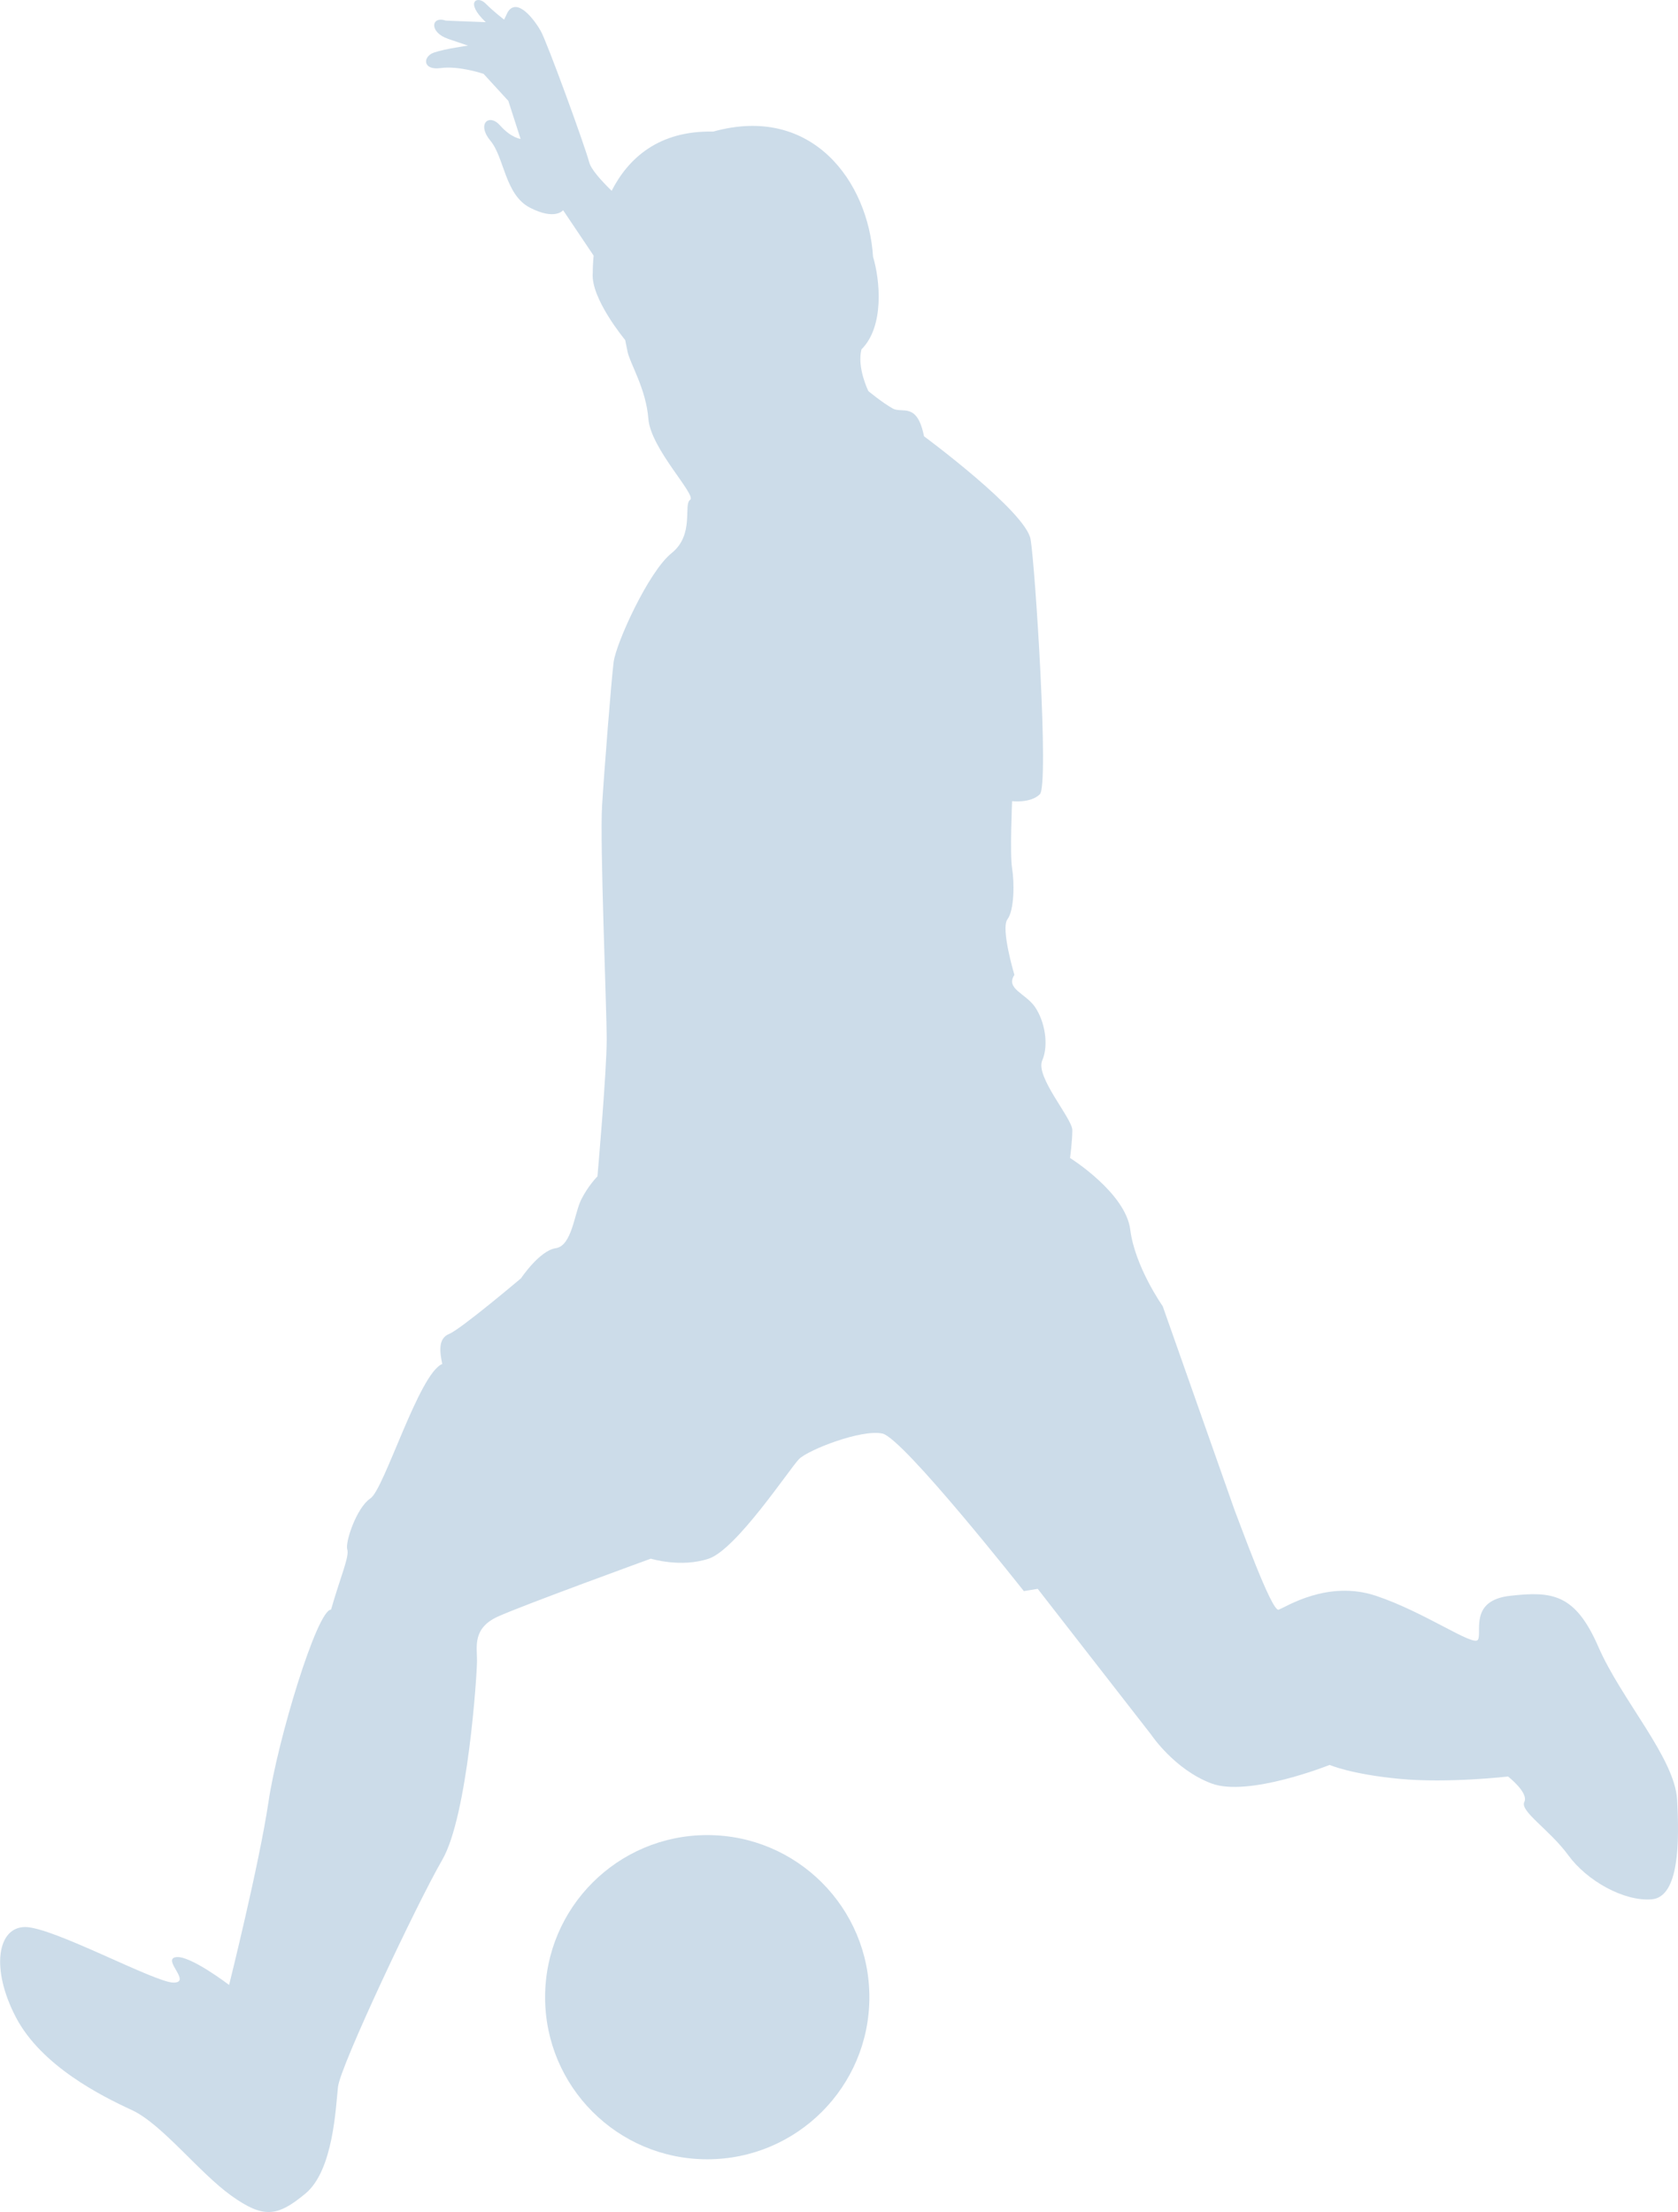 <?xml version="1.0" encoding="utf-8"?>
<!-- Generator: Adobe Illustrator 25.4.1, SVG Export Plug-In . SVG Version: 6.00 Build 0)  -->
<svg version="1.1" id="レイヤー_1" xmlns="http://www.w3.org/2000/svg" xmlns:xlink="http://www.w3.org/1999/xlink" x="0px"
	 y="0px" viewBox="0 0 480.62 633.67" style="enable-background:new 0 0 480.62 633.67;" xml:space="preserve">
<style type="text/css">
	.st0{fill:#CCDCE9;}
</style>
<g>
	<path class="st0" d="M249.01,572.12c0,25.65-20.79,46.43-46.44,46.43c-25.65,0-46.44-20.78-46.44-46.43
		c0-25.65,20.79-46.44,46.44-46.44C228.22,525.67,249.01,546.47,249.01,572.12z"/>
	<path class="st0" d="M480.36,515.53c-0.66-11.94-15.93-28.55-22.56-43.8c-6.64-15.26-13.27-15.93-25.22-14.6
		c-11.94,1.32-7.96,10.62-9.28,12.61c-1.33,1.99-15.27-7.96-29.21-12.61c-13.94-4.64-25.88,3.32-27.87,3.98
		c-1.99,0.67-11.28-25.21-12.61-28.53l-20.58-58.4c0,0-7.96-11.29-9.29-21.9c-1.33-10.63-17.26-20.57-17.26-20.57
		s0.66-4.66,0.66-7.98c0-3.31-10.62-15.25-8.63-19.91c1.99-4.64,0.67-11.28-1.99-15.26c-2.65-3.98-8.62-5.3-5.97-9.29
		c0,0-3.98-13.28-1.99-15.93c1.99-2.65,1.99-10.61,1.33-14.6c-0.67-3.97,0-19.24,0-19.24s5.3,0.66,7.96-1.99
		c2.66-2.66-1.33-65.04-2.66-73c-1.33-7.96-30.53-29.53-30.53-29.53c-1.99-9.95-6.21-6.43-8.97-7.97c-2.98-1.66-6.96-4.97-6.96-4.97
		s-3.32-6.65-1.99-11.95c6.64-6.63,5.31-19.9,3.32-26.55c-1.32-21.23-17.25-43.79-45.79-35.84c-15.6-0.35-24.31,7.64-29.08,16.96
		c-3.21-3.14-5.93-6.24-6.43-8.18c-1.38-5.15-12.11-34.51-13.88-37.62c-1.76-3.1-6.71-9.79-9.45-5.4c-1.04,2.16-1.04,2.16-1.04,2.16
		s-2.99-2.27-5.32-4.62c-2.33-2.37-6.1-0.5,0.07,5.35c-4.04-0.12-11.45-0.45-11.45-0.45c-4.22-1.44-4.9,3.36,0.73,5.26
		c5.62,1.91,5.62,1.91,5.62,1.91s-6.58,0.9-9.77,2c-3.2,1.11-3.31,5.15,1.95,4.43c5.26-0.73,12.29,1.66,12.29,1.66l7.09,7.74
		l3.51,10.9c0,0-2.72-0.3-5.89-3.88c-3.18-3.57-6.76-0.41-2.75,4.4c4.01,4.81,4.14,15.5,11.35,19.19c7.2,3.7,9.47,0.71,9.47,0.71
		l8.74,13.01c-0.18,1.87-0.25,3.54-0.25,4.94c-0.67,7.29,9.29,19.24,9.29,19.24s0,0,0.67,3.31c0.66,3.33,5.3,10.62,5.97,19.25
		c0.66,8.63,13.93,21.9,11.95,23.23c-1.99,1.32,1.33,9.95-5.31,15.26c-6.64,5.31-15.93,25.89-16.59,31.19
		c-0.67,5.31-2.66,30.53-3.31,41.15c-0.67,10.61,1.32,57.74,1.32,67.04c0,9.28-2.65,39.15-2.65,39.15s-2.65,2.65-4.64,6.63
		c-1.99,3.99-2.66,13.27-7.3,13.94c-4.64,0.67-9.95,8.62-9.95,8.62s-17.26,14.61-20.57,15.93c-3.32,1.34-2.65,5.31-1.99,8.62
		c-6.64,2.67-16.59,35.84-20.57,38.5c-3.99,2.65-7.3,12.62-6.63,14.62c0.66,1.99-1.99,7.95-4.65,17.24
		c-3.98,0-15.27,37.16-17.92,55.09c-2.66,17.91-11.28,52.43-11.28,52.43s-11.28-8.63-15.26-7.96c-3.99,0.65,4.65,7.29-0.66,7.29
		c-5.31,0-34.51-15.92-42.48-15.92c-7.96,0-9.95,11.94-2.65,25.88c7.29,13.93,24.56,22.57,33.17,26.54
		c8.63,3.97,19.25,17.92,28.54,24.56c9.29,6.64,13.27,5.96,21.24-0.66c7.96-6.64,8.63-24.56,9.29-30.53
		c0.66-5.97,22.56-52.42,29.86-65.03c7.3-12.61,9.96-53.1,9.96-57.08c0-3.98-1.33-9.29,5.97-12.61c7.3-3.31,43.81-16.59,43.81-16.59
		s8.62,2.66,16.58,0c7.96-2.65,23.24-25.87,25.88-28.54c2.66-2.65,17.92-8.62,23.89-7.3c5.98,1.34,40.49,45.13,40.49,45.13
		l3.98-0.65l32.52,41.81c0,0,6.63,9.95,17.25,13.94c10.62,3.98,33.85-5.31,33.85-5.31s5.97,2.65,19.91,3.98
		c13.94,1.34,31.19-0.66,31.19-0.66s5.98,4.66,4.65,7.3c-1.33,2.65,7.29,7.97,12.61,15.27c5.31,7.29,15.92,13.27,23.89,12.61
		C481.02,543.4,481.02,527.47,480.36,515.53z"/>
</g>
</svg>
